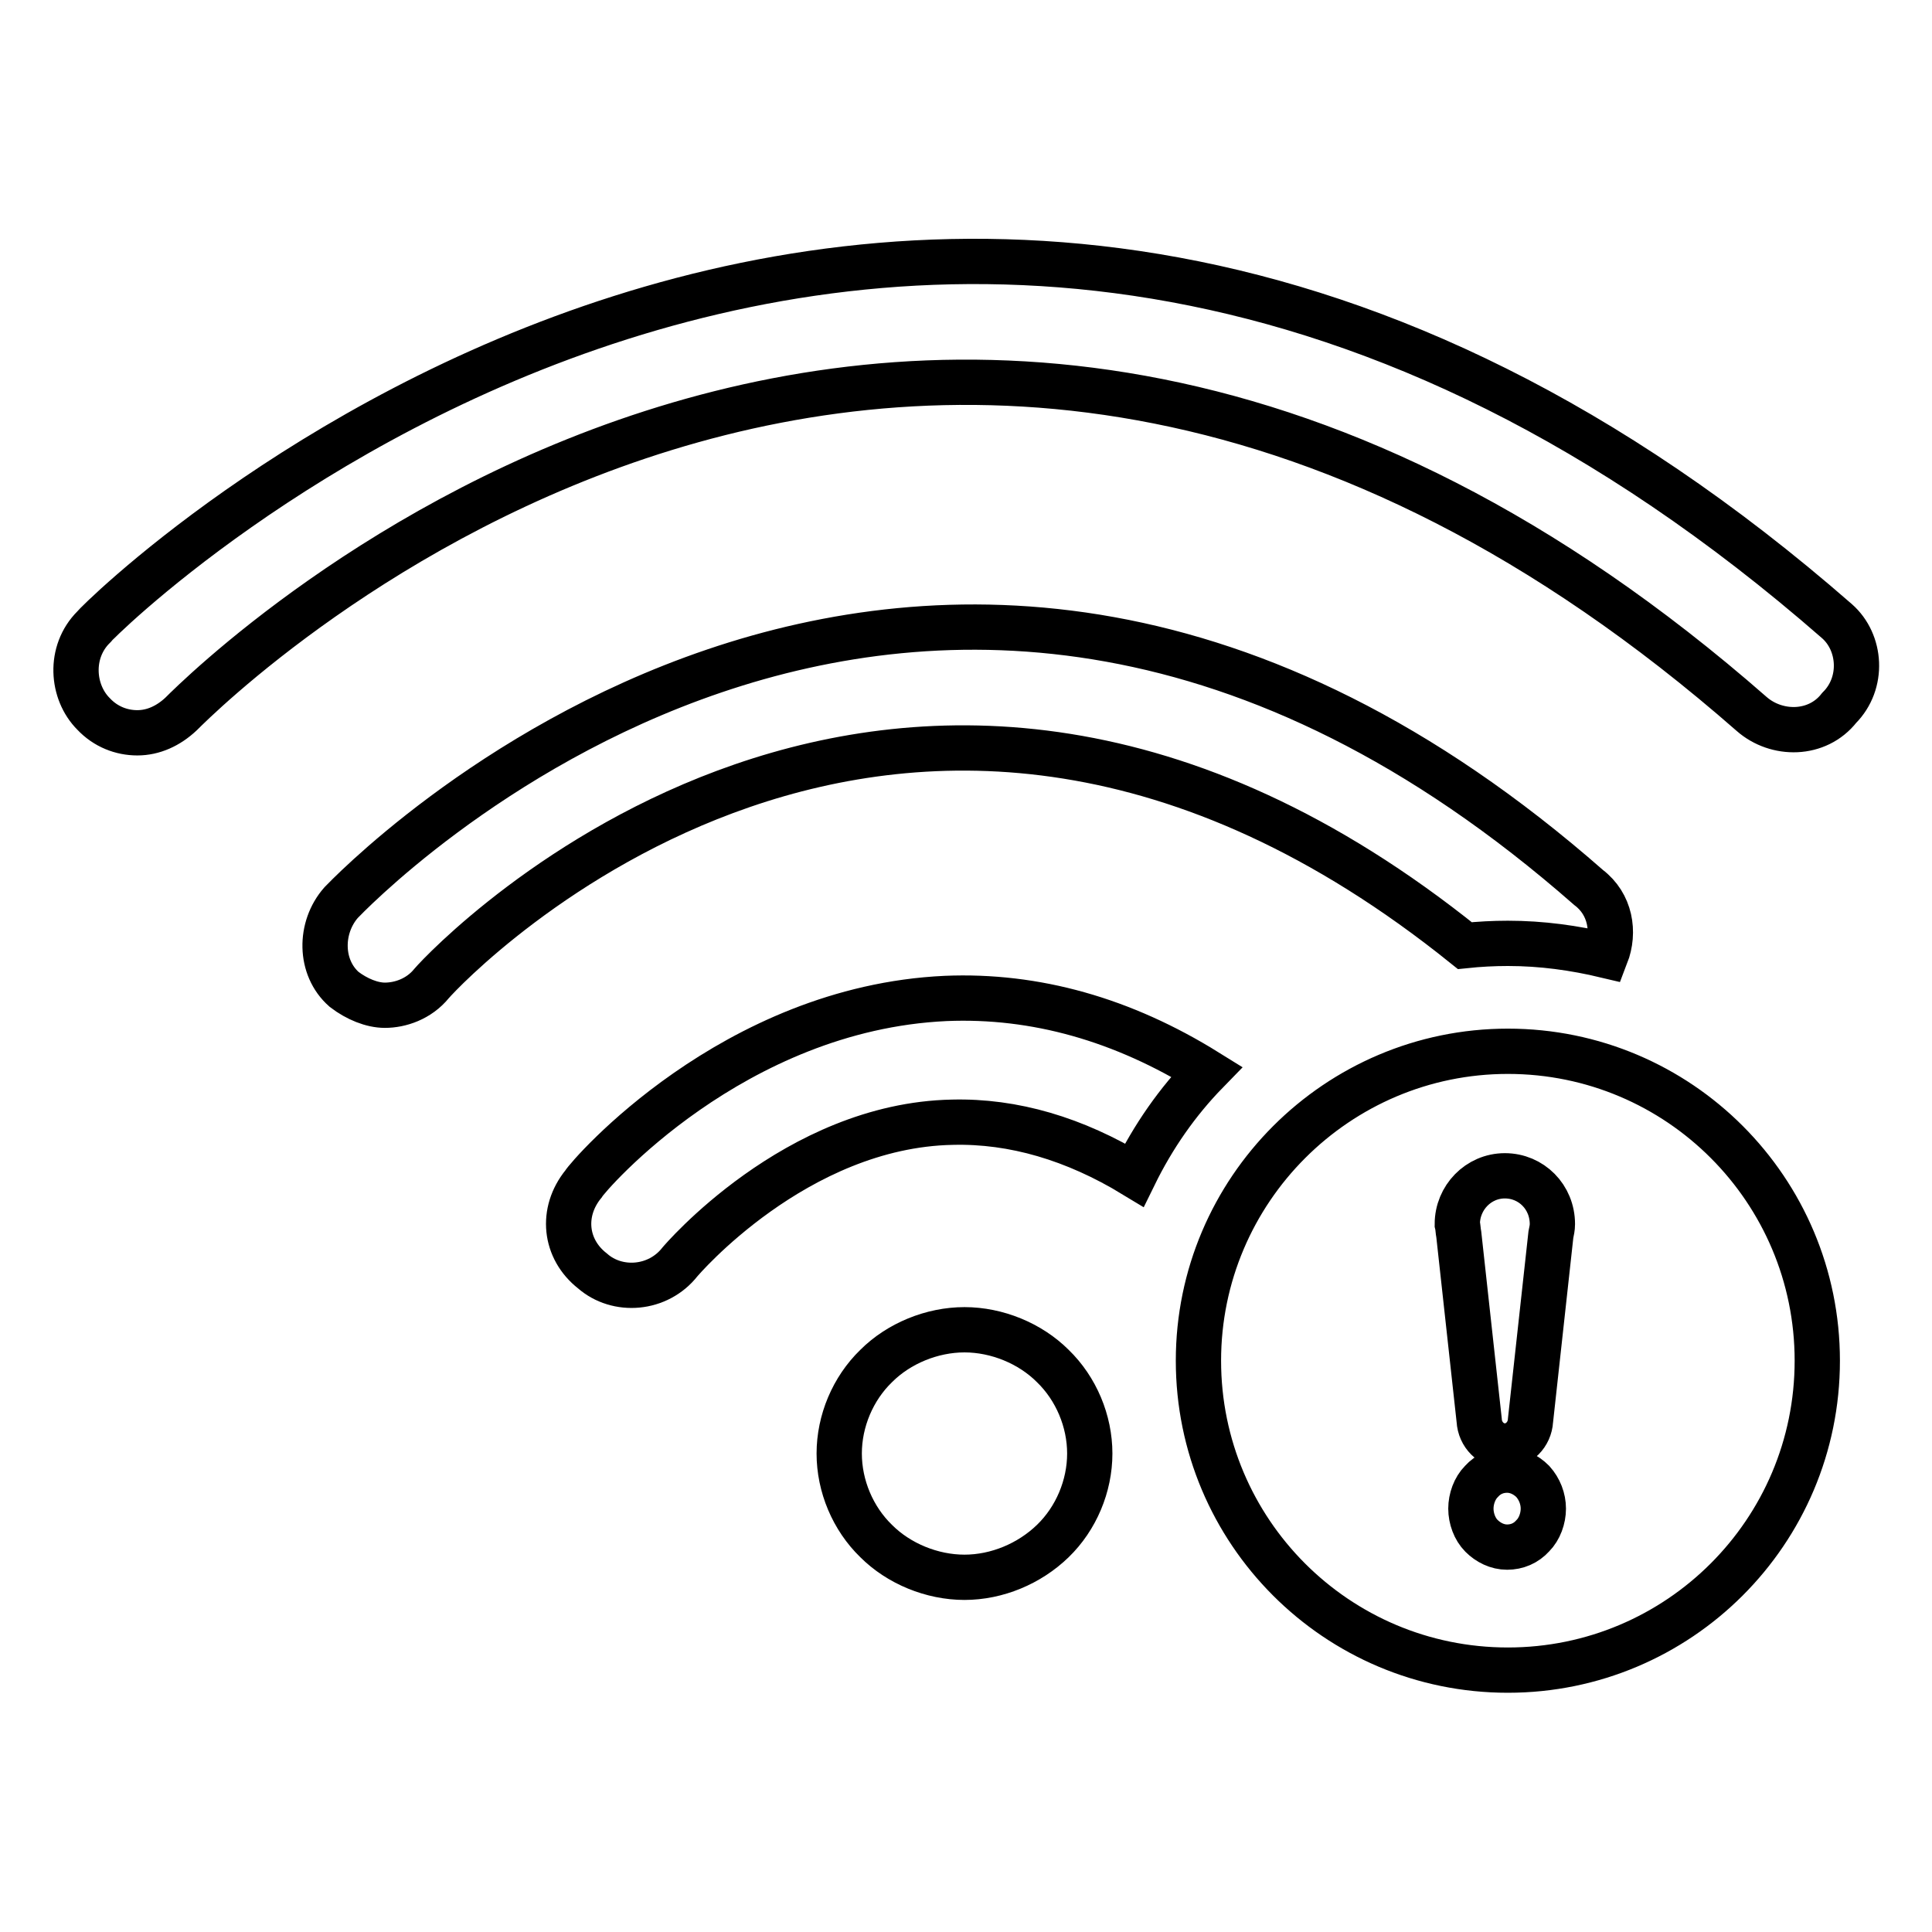 <?xml version="1.0" encoding="utf-8"?>
<!-- Svg Vector Icons : http://www.onlinewebfonts.com/icon -->
<!DOCTYPE svg PUBLIC "-//W3C//DTD SVG 1.1//EN" "http://www.w3.org/Graphics/SVG/1.1/DTD/svg11.dtd">
<svg version="1.1" xmlns="http://www.w3.org/2000/svg" xmlns:xlink="http://www.w3.org/1999/xlink" x="0px" y="0px" viewBox="0 0 256 256" enable-background="new 0 0 256 256" xml:space="preserve">
<g> <path stroke-width="6" fill-opacity="0" stroke="#000000"  d="M243.7,93.8c-2.9,3.7-8.3,3.7-11.6,0.8c-110.5-96.8-204-4.1-208.1,0c-1.7,1.6-3.7,2.5-5.8,2.5 c-2.1,0-4.2-0.8-5.8-2.5c-2.9-2.9-3.3-8.2,0-11.5c0.8-1.2,108.4-107.9,231-0.8C246.6,85.1,247,90.5,243.7,93.8L243.7,93.8z  M210.5,117.6c2.9,2.2,3.5,5.9,2.3,9c-4.2-1-8.5-1.6-13-1.6c-1.9,0-3.8,0.1-5.7,0.3c-75.1-60.4-134.5,2.2-136.9,5 c-1.7,2.1-4.2,2.9-6.2,2.9c-1.7,0-3.7-0.8-5.4-2.1c-3.3-2.9-3.3-8.2-0.4-11.5C46,118.8,121.2,39.2,210.5,117.6L210.5,117.6z  M125.3,132.3c11.9-0.5,23.5,2.8,34.6,9.7c-3.9,4-7.1,8.6-9.6,13.7c-7.9-4.8-16-7.2-24.1-7c-20.8,0.4-36.1,18.5-36.1,18.5 c-2.9,3.7-8.3,4.1-11.6,1.2c-3.7-2.9-4.2-7.8-1.2-11.5C78,155.7,97.1,133.6,125.3,132.3L125.3,132.3z M127.8,176.2 c4.3,0,8.7,1.8,11.7,4.8c3.1,3,4.9,7.3,4.9,11.6c0,4.3-1.8,8.6-4.9,11.6c-3.1,3-7.4,4.8-11.7,4.8c-4.3,0-8.7-1.8-11.7-4.8 c-3.1-3-4.9-7.3-4.9-11.6c0-4.3,1.8-8.6,4.9-11.6C119.1,178,123.5,176.2,127.8,176.2L127.8,176.2z M199.8,139.3 c22.7,0,41,18.4,41,41c0,22.7-18.4,41-41,41c-22.7,0-41-18.4-41-41C158.8,157.7,177.2,139.3,199.8,139.3L199.8,139.3z M196.3,203.5 c0.9,0.9,2.1,1.5,3.4,1.5c1.3,0,2.5-0.5,3.4-1.5c0.9-0.9,1.4-2.3,1.4-3.6c0-1.3-0.5-2.6-1.4-3.6c-0.9-0.9-2.1-1.5-3.4-1.5 c-1.3,0-2.5,0.5-3.4,1.5c-0.9,0.9-1.4,2.3-1.4,3.6C194.9,201.2,195.4,202.6,196.3,203.5L196.3,203.5z M193.3,163.6l2.7,24.6h0 c0.1,1.9,1.6,3.4,3.4,3.4c1.8,0,3.3-1.5,3.4-3.4h0l2.7-24.6c0.1-0.5,0.2-0.9,0.2-1.4c0-3.6-2.8-6.4-6.3-6.4c-3.5,0-6.3,2.9-6.3,6.4 C193.2,162.6,193.2,163.1,193.3,163.6L193.3,163.6z"/></g>
</svg>